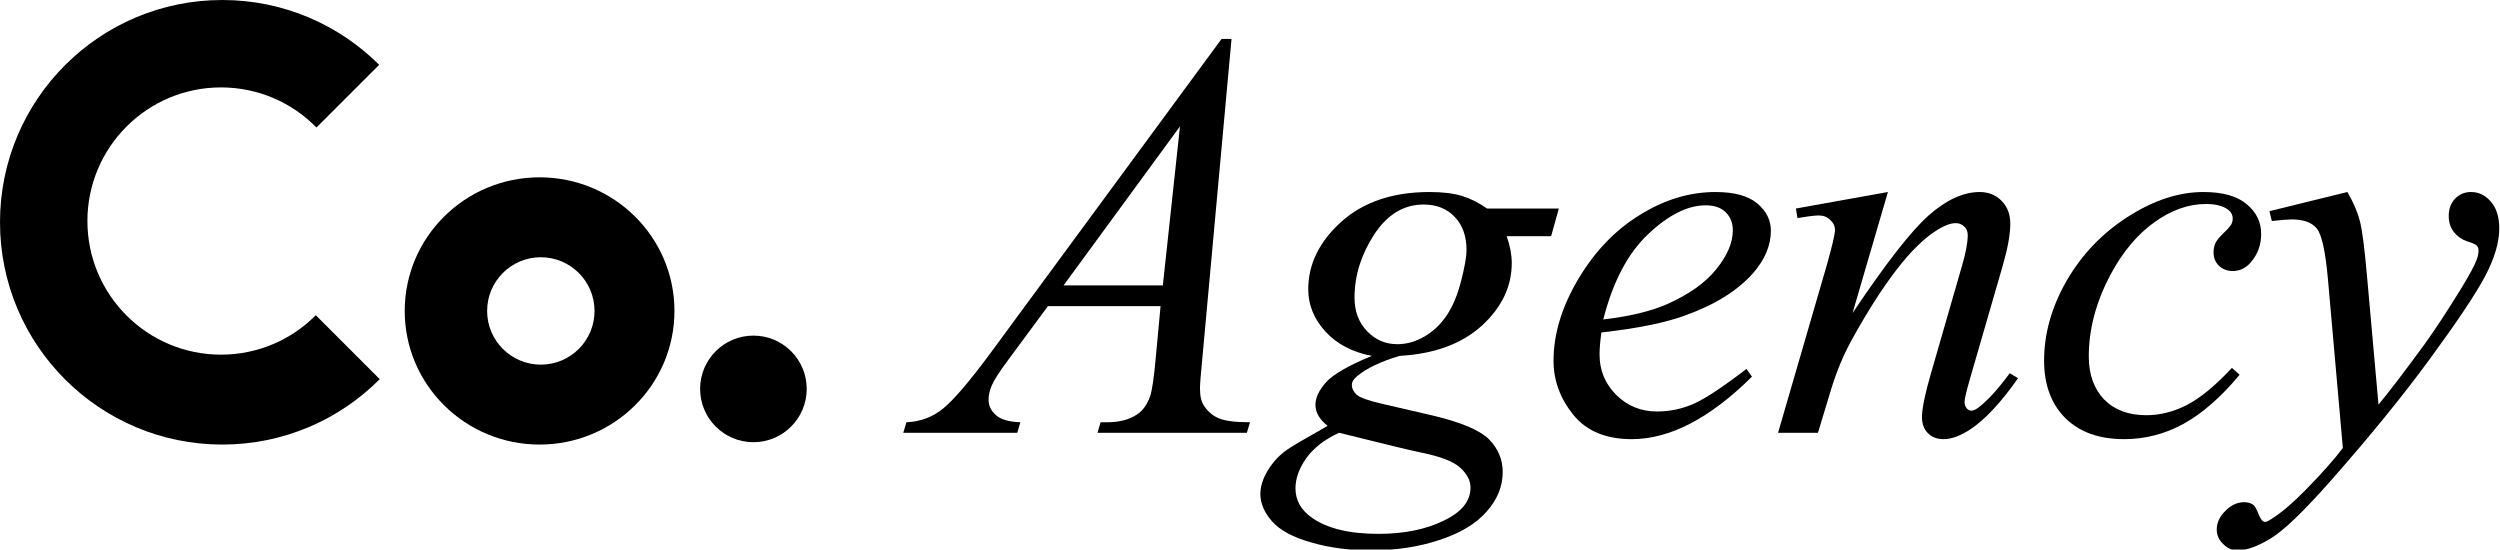 <svg width="1060" height="233" viewBox="0 0 1060 233" fill="none" xmlns="http://www.w3.org/2000/svg">
<g clip-path="url(#clip0_654_22)">
<path d="M94.247 0C120.211 0 143.723 10.5 160.769 27.484L134.185 54.069C123.902 43.575 109.57 37.064 93.718 37.063C62.428 37.063 37.063 62.428 37.063 93.718C37.064 125.007 62.429 150.372 93.718 150.372C109.423 150.372 123.636 143.979 133.897 133.656L161.01 160.769C143.945 177.895 120.334 188.494 94.247 188.494C42.196 188.494 5.29489e-05 146.298 0 94.247C0 42.196 42.196 0 94.247 0Z" fill="black"/>
<path d="M228.783 75.186C260.365 75.186 285.967 100.551 285.967 131.84C285.967 163.129 260.365 188.494 228.783 188.494C197.201 188.494 171.6 163.129 171.6 131.84C171.6 100.551 197.202 75.186 228.783 75.186ZM229.312 109.072C216.738 109.072 206.545 119.266 206.545 131.84C206.545 144.414 216.738 154.607 229.312 154.607C241.887 154.607 252.08 144.414 252.08 131.84C252.08 119.266 241.887 109.072 229.312 109.072Z" fill="black"/>
<circle cx="319.447" cy="164.897" r="22.598" fill="black"/>
<path d="M995.284 81.417C997.84 85.778 999.607 89.876 1000.58 93.711C1001.56 97.471 1002.54 104.915 1003.52 116.044L1008.48 171.538C1012.99 166.124 1019.53 157.552 1028.11 145.821C1032.24 140.107 1037.36 132.324 1043.45 122.473C1047.13 116.458 1049.39 112.247 1050.21 109.84C1050.67 108.637 1050.89 107.397 1050.89 106.118C1050.89 105.291 1050.63 104.614 1050.1 104.088C1049.57 103.562 1048.18 102.96 1045.93 102.283C1043.75 101.531 1041.9 100.215 1040.4 98.336C1038.97 96.38 1038.26 94.162 1038.26 91.681C1038.26 88.598 1039.16 86.116 1040.96 84.237C1042.77 82.357 1045.03 81.417 1047.73 81.417C1051.04 81.417 1053.86 82.808 1056.19 85.59C1058.52 88.297 1059.69 92.057 1059.69 96.869C1059.69 102.81 1057.66 109.615 1053.6 117.285C1049.54 124.88 1041.72 136.572 1030.14 152.363C1018.56 168.154 1004.53 185.374 988.065 204.023C976.71 216.881 968.289 224.964 962.799 228.273C957.31 231.657 952.61 233.349 948.7 233.349C946.369 233.349 944.339 232.446 942.609 230.642C940.805 228.912 939.902 226.882 939.902 224.551C939.902 221.618 941.143 218.949 943.625 216.543C946.031 214.136 948.663 212.933 951.52 212.933C953.024 212.933 954.265 213.272 955.242 213.948C955.844 214.324 956.521 215.377 957.272 217.107C957.949 218.911 958.588 220.114 959.19 220.716C959.566 221.092 960.017 221.28 960.543 221.28C960.995 221.28 961.784 220.904 962.912 220.152C967.048 217.595 971.86 213.535 977.35 207.97C984.568 200.601 989.907 194.586 993.366 189.923L987.05 118.413C985.997 106.607 984.418 99.426 982.312 96.869C980.207 94.313 976.673 93.034 971.71 93.034C970.131 93.034 967.311 93.26 963.25 93.711L962.235 89.538L995.284 81.417Z" fill="black"/>
<path d="M949.598 158.905C941.778 168.305 933.882 175.223 925.912 179.659C917.941 184.021 909.519 186.201 900.646 186.201C889.968 186.201 881.622 183.193 875.606 177.178C869.666 171.162 866.695 163.079 866.695 152.927C866.695 141.422 869.891 130.106 876.283 118.977C882.75 107.848 891.397 98.824 902.225 91.906C913.128 84.913 923.806 81.417 934.258 81.417C942.455 81.417 948.583 83.146 952.644 86.605C956.704 89.989 958.734 94.162 958.734 99.125C958.734 103.787 957.306 107.773 954.448 111.081C952.343 113.638 949.749 114.916 946.666 114.916C944.335 114.916 942.379 114.164 940.8 112.66C939.296 111.156 938.544 109.276 938.544 107.021C938.544 105.592 938.808 104.276 939.334 103.073C939.936 101.87 941.101 100.441 942.831 98.787C944.635 97.057 945.726 95.817 946.102 95.065C946.478 94.313 946.666 93.523 946.666 92.696C946.666 91.117 945.951 89.801 944.522 88.748C942.342 87.244 939.259 86.492 935.273 86.492C927.904 86.492 920.61 89.087 913.392 94.275C906.173 99.463 900.007 106.833 894.894 116.382C888.728 127.963 885.645 139.543 885.645 151.123C885.645 158.793 887.825 164.883 892.187 169.395C896.548 173.832 902.488 176.05 910.008 176.05C915.798 176.05 921.513 174.621 927.152 171.764C932.867 168.831 939.259 163.568 946.327 155.973L949.598 158.905Z" fill="black"/>
<path d="M800.481 81.417L785.479 132.737C799.541 111.758 810.294 97.96 817.738 91.342C825.258 84.725 832.477 81.417 839.395 81.417C843.154 81.417 846.237 82.657 848.644 85.139C851.125 87.62 852.366 90.854 852.366 94.839C852.366 99.351 851.275 105.366 849.095 112.886L835.334 160.372C833.755 165.861 832.965 169.207 832.965 170.41C832.965 171.463 833.266 172.365 833.868 173.117C834.469 173.794 835.108 174.132 835.785 174.132C836.688 174.132 837.778 173.644 839.056 172.666C843.042 169.508 847.403 164.695 852.14 158.229L855.637 160.372C848.644 170.373 842.026 177.516 835.785 181.802C831.424 184.735 827.514 186.201 824.055 186.201C821.272 186.201 819.054 185.337 817.4 183.607C815.746 181.953 814.918 179.697 814.918 176.839C814.918 173.23 816.197 167.026 818.753 158.229L831.837 112.886C833.492 107.246 834.319 102.847 834.319 99.689C834.319 98.185 833.83 96.982 832.853 96.08C831.875 95.102 830.672 94.613 829.243 94.613C827.138 94.613 824.619 95.516 821.686 97.32C816.122 100.704 810.332 106.306 804.316 114.127C798.3 121.872 791.946 131.797 785.254 143.904C781.72 150.296 778.787 157.289 776.456 164.883L770.816 183.494H753.897L774.426 112.886C776.832 104.389 778.035 99.275 778.035 97.546C778.035 95.892 777.358 94.463 776.005 93.26C774.727 91.982 773.11 91.342 771.155 91.342C770.252 91.342 768.673 91.493 766.417 91.794L762.131 92.47L761.455 88.41L800.481 81.417Z" fill="black"/>
<path d="M678.998 140.971C678.472 144.731 678.209 147.852 678.209 150.333C678.209 157.026 680.577 162.74 685.314 167.478C690.052 172.14 695.804 174.471 702.572 174.471C707.986 174.471 713.174 173.38 718.137 171.2C723.175 168.944 730.62 164.019 740.47 156.424L742.839 159.695C725.018 177.366 708.023 186.201 691.856 186.201C680.878 186.201 672.606 182.742 667.042 175.824C661.478 168.906 658.695 161.274 658.695 152.927C658.695 141.723 662.154 130.256 669.072 118.526C675.99 106.795 684.675 97.696 695.127 91.23C705.58 84.688 716.333 81.417 727.386 81.417C735.357 81.417 741.26 83.033 745.095 86.267C748.93 89.5 750.847 93.335 750.847 97.772C750.847 104.013 748.366 109.991 743.403 115.706C736.861 123.15 727.236 129.166 714.528 133.753C706.106 136.836 694.263 139.242 678.998 140.971ZM679.788 135.444C690.917 134.166 699.978 131.985 706.971 128.902C716.22 124.767 723.138 119.841 727.725 114.127C732.387 108.337 734.718 102.847 734.718 97.659C734.718 94.501 733.703 91.944 731.672 89.989C729.717 88.034 726.897 87.056 723.213 87.056C715.543 87.056 707.384 91.154 698.737 99.351C690.165 107.472 683.848 119.503 679.788 135.444Z" fill="black"/>
<path d="M660.947 88.41L657.676 100.14H638.84C640.269 104.201 640.983 107.998 640.983 111.532C640.983 121.458 636.772 130.294 628.35 138.039C619.853 145.784 608.198 150.07 593.384 150.897C585.414 153.303 579.436 156.161 575.45 159.469C573.946 160.672 573.194 161.913 573.194 163.192C573.194 164.695 573.871 166.087 575.225 167.365C576.578 168.568 580 169.809 585.489 171.087L607.371 176.163C619.477 179.02 627.485 182.404 631.396 186.314C635.23 190.299 637.148 194.886 637.148 200.075C637.148 206.241 634.854 211.88 630.268 216.994C625.756 222.107 619.101 226.092 610.303 228.95C601.581 231.882 591.918 233.349 581.315 233.349C571.991 233.349 563.494 232.221 555.824 229.965C548.154 227.784 542.665 224.814 539.356 221.054C536.048 217.295 534.394 213.422 534.394 209.437C534.394 206.203 535.484 202.819 537.665 199.285C539.77 195.826 542.439 192.969 545.673 190.713C547.703 189.284 553.456 185.901 562.93 180.562C559.471 177.855 557.742 174.884 557.742 171.651C557.742 168.643 559.246 165.447 562.253 162.064C565.336 158.68 571.803 154.958 581.654 150.897C573.382 149.318 566.803 145.859 561.915 140.52C557.103 135.181 554.696 129.241 554.696 122.699C554.696 112.021 559.358 102.471 568.683 94.049C578.082 85.628 590.564 81.417 606.13 81.417C611.77 81.417 616.394 81.981 620.003 83.109C623.613 84.237 627.109 86.004 630.493 88.41H660.947ZM621.808 106.118C621.808 100.103 620.116 95.365 616.732 91.906C613.424 88.447 609.062 86.718 603.648 86.718C595.151 86.718 588.121 91.004 582.556 99.576C577.067 108.073 574.322 116.946 574.322 126.195C574.322 131.985 576.089 136.723 579.624 140.407C583.158 144.092 587.444 145.934 592.482 145.934C596.467 145.934 600.302 144.844 603.987 142.663C607.747 140.483 610.905 137.475 613.461 133.64C616.018 129.805 618.048 124.917 619.552 118.977C621.056 113.036 621.808 108.75 621.808 106.118ZM567.78 183.494C561.689 186.276 557.065 189.848 553.907 194.21C550.824 198.571 549.282 202.857 549.282 207.068C549.282 212.031 551.538 216.129 556.05 219.362C562.517 224.025 571.991 226.356 584.474 226.356C595.227 226.356 604.4 224.513 611.995 220.829C619.665 217.219 623.5 212.52 623.5 206.73C623.5 203.797 622.071 201.015 619.214 198.383C616.432 195.751 610.98 193.608 602.859 191.954C598.422 191.051 586.729 188.232 567.78 183.494Z" fill="black"/>
<path d="M522.168 16.494L509.757 152.31C509.115 158.651 508.793 162.825 508.793 164.832C508.793 168.042 509.396 170.491 510.601 172.176C512.127 174.504 514.175 176.23 516.746 177.354C519.397 178.477 523.815 179.039 530 179.039L528.675 183.494H465.332L466.657 179.039H469.429C474.65 179.039 478.907 177.916 482.201 175.668C484.53 174.143 486.338 171.614 487.623 168.083C488.507 165.594 489.35 159.735 490.153 150.504L492.081 129.794H444.33L427.702 152.31C423.927 157.367 421.557 161.019 420.593 163.266C419.63 165.434 419.148 167.481 419.148 169.407C419.148 171.976 420.192 174.183 422.28 176.029C424.369 177.875 427.823 178.879 432.643 179.039L431.317 183.494H383L384.325 179.039C390.27 178.799 395.491 176.832 399.989 173.14C404.568 169.367 411.356 161.38 420.352 149.179L517.951 16.494H522.168ZM500.311 53.589L450.957 121.005H493.045L500.311 53.589Z" fill="black"/>
</g>
<defs>
<clipPath id="clip0_654_22">
<rect width="1060" height="233" fill="white"/>
</clipPath>
</defs>
</svg>

